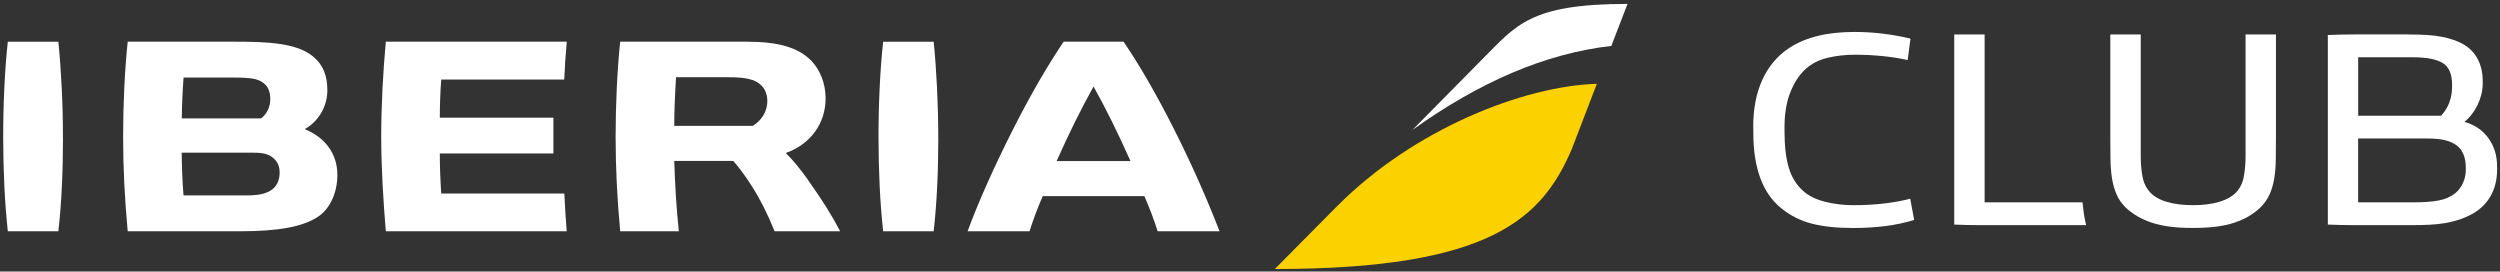 <svg width="626" height="68" viewBox="0 0 626 68" fill="none" xmlns="http://www.w3.org/2000/svg">
<rect x="0" y="0" width="626" height="68" fill="#333333" stroke="none"/>
<path d="M334.83 51.61C354.08 32.26 381.6 21.52 399.85 20.99L393.59 37.3C386.15 54.63 373.38 67.36 319.22 67.36L334.82 51.61H334.83Z" fill="#FCD100"/>
<path d="M353.65 32.56L371.2 14.79C379.68 6.33 383.02 0.98 407.53 0.98L403.48 11.501C386.93 13.37 370.31 20.601 353.64 32.56H353.65Z" fill="white"/>
<path d="M202.4 45.141C200.39 42.311 198.5 40.021 196.76 38.311C202.92 36.141 206.73 30.941 206.73 24.621C206.73 21.011 205.43 17.581 203.17 15.231C199.97 11.931 195 10.441 187.03 10.441H155.29C154.54 17.731 154.15 26.391 154.15 34.171C154.15 41.951 154.53 49.661 155.3 57.911H169.98C169.34 51.771 169.04 46.501 168.83 40.291H183.6C184.68 41.481 186.45 43.741 188.3 46.671C190.45 50.061 192.12 53.411 193.97 57.911H210.38C208.23 53.801 205.89 50.091 202.38 45.151L202.4 45.141ZM188.5 31.511H168.83C168.83 28.001 168.99 24.011 169.28 19.331H182.19C186.94 19.331 189.26 19.911 190.74 21.491C191.62 22.371 192.14 23.781 192.14 25.271C192.14 27.821 190.81 30.091 188.5 31.511ZM15.77 34.581C15.75 42.641 15.47 50.381 14.61 57.901H1.96C1.14 50.341 0.83 42.621 0.8 34.581C0.79 26.181 1.2 17.231 1.96 10.451H14.61C15.3 17.181 15.78 26.211 15.76 34.581H15.77ZM234.95 34.581C234.93 42.641 234.64 50.381 233.79 57.901H221.14C220.32 50.341 220 42.621 219.98 34.581C219.96 26.181 220.39 17.231 221.14 10.451H233.79C234.48 17.181 234.95 26.211 234.94 34.581H234.95ZM293.98 32.341C289.37 23.251 285.23 16.131 281.34 10.441H266.33C262.52 16.121 258.32 23.201 253.72 32.281C249.08 41.421 244.89 50.781 242.29 57.901H257.79C258.73 54.941 259.87 51.931 261.1 49.111H286.55C287.78 51.921 288.87 54.751 289.88 57.901H305.37C302.62 50.771 298.61 41.471 293.97 32.341H293.98ZM264.58 40.331C267.7 33.331 270.57 27.531 273.82 21.661C277.02 27.391 279.89 33.191 283.07 40.331H264.58ZM76.31 32.331C79.77 30.391 81.97 26.651 81.97 22.611C81.97 18.861 80.89 16.261 78.46 14.201C74.38 10.731 66.9 10.441 58.94 10.441H31.98C31.22 17.531 30.83 26.471 30.83 34.171C30.83 41.871 31.19 49.441 31.98 57.911H59.97C69.87 57.911 75.97 56.771 79.76 54.181C82.67 52.181 84.48 48.201 84.48 43.791C84.48 38.601 81.52 34.461 76.32 32.341L76.31 32.331ZM45.95 19.421H58.37C63.39 19.421 65.07 19.791 66.5 21.251C67.24 21.991 67.68 23.301 67.68 24.761C67.68 26.771 66.87 28.501 65.4 29.641H45.52C45.57 26.081 45.71 22.781 45.96 19.431L45.95 19.421ZM68.58 47.081C67.18 48.371 65.22 48.931 61.8 48.931H45.95C45.64 45.161 45.52 41.361 45.5 38.231H63.37C65.96 38.231 67.28 38.581 68.43 39.571C69.51 40.491 70.02 41.641 70.02 43.201C70.02 44.831 69.55 46.101 68.57 47.081H68.58ZM141.91 57.911H96.61C95.97 50.321 95.46 41.881 95.46 34.201C95.46 26.521 95.91 17.961 96.61 10.441H141.92C141.62 13.791 141.43 16.581 141.28 19.911H110.48C110.23 23.071 110.13 26.861 110.13 29.471H138.57V38.431H110.13C110.13 41.621 110.25 44.891 110.48 48.461H141.31C141.47 51.861 141.66 54.761 141.9 57.921L141.91 57.911Z" fill="white"/>
<path d="M439 31.83C439 27.28 439.76 23.33 441.29 19.98C442.82 16.63 445.06 13.97 448.02 12C450.13 10.64 452.54 9.63 455.24 8.98C457.94 8.32 460.98 8 464.36 8C466.85 8 469.28 8.15 471.65 8.45C474.02 8.75 476.26 9.16 478.38 9.67L477.68 15.04C475.85 14.62 473.77 14.29 471.45 14.05C469.13 13.82 466.79 13.7 464.44 13.7C462.09 13.7 459.77 13.96 457.61 14.48C455.45 15 453.64 15.92 452.19 17.23C450.64 18.59 449.36 20.51 448.35 22.98C447.34 25.45 446.84 28.4 446.84 31.83V32.82C446.84 36.58 447.2 39.66 447.93 42.06C448.66 44.46 449.89 46.41 451.63 47.92C452.99 49.1 454.79 49.97 457.02 50.53C459.25 51.09 461.63 51.38 464.17 51.38C466.71 51.38 469.32 51.24 471.74 50.96C474.16 50.68 476.35 50.28 478.32 49.76L479.31 55.07C477.06 55.77 474.67 56.28 472.16 56.6C469.65 56.92 466.96 57.09 464.1 57.09C459.97 57.09 456.49 56.73 453.68 56C450.86 55.27 448.35 54.02 446.14 52.24C441.4 48.49 439.03 42.14 439.03 33.18V31.84L439 31.83Z" fill="white"/>
<path d="M496.95 8.631V50.671H521.46C521.55 51.611 521.67 52.571 521.81 53.561C521.95 54.551 522.14 55.491 522.37 56.381H496.17C495.09 56.381 493.94 56.371 492.72 56.341C491.5 56.321 490.37 56.281 489.34 56.231V8.631H496.95Z" fill="white"/>
<path d="M536.04 8.631V39.171C536.04 40.861 536.18 42.511 536.46 44.111C536.74 45.711 537.38 47.051 538.36 48.131C539.35 49.211 540.77 50.021 542.62 50.561C544.47 51.101 546.6 51.371 548.99 51.371H549.27C551.66 51.371 553.79 51.101 555.64 50.561C557.49 50.021 558.94 49.211 559.97 48.131C560.96 47.051 561.59 45.711 561.87 44.111C562.15 42.511 562.29 40.861 562.29 39.171V8.631H569.9V34.121C569.9 36.231 569.89 38.161 569.86 39.891C569.84 41.631 569.71 43.221 569.47 44.681C569.23 46.141 568.85 47.461 568.31 48.661C567.77 49.861 567.01 50.951 566.02 51.931C564.28 53.621 562.09 54.901 559.44 55.771C556.79 56.641 553.47 57.071 549.48 57.071H548.78C544.79 57.071 541.48 56.641 538.85 55.771C536.22 54.901 534.01 53.621 532.23 51.931C531.24 50.941 530.49 49.851 529.98 48.661C529.46 47.461 529.09 46.141 528.85 44.681C528.61 43.231 528.49 41.631 528.46 39.891C528.44 38.151 528.42 36.231 528.42 34.121V8.631H536.03H536.04Z" fill="white"/>
<path d="M602.94 8.629C604.82 8.629 606.45 8.679 607.83 8.769C609.21 8.859 610.44 9.019 611.49 9.229C612.55 9.439 613.48 9.689 614.31 9.969C615.13 10.249 615.89 10.579 616.6 10.959C618.29 11.899 619.56 13.169 620.4 14.759C621.25 16.359 621.67 18.209 621.67 20.319V20.879C621.67 22.659 621.26 24.419 620.44 26.159C619.62 27.899 618.5 29.349 617.1 30.529C619.64 31.229 621.63 32.579 623.09 34.579C624.54 36.579 625.27 38.939 625.27 41.659V42.509C625.27 44.999 624.72 47.209 623.62 49.129C622.52 51.059 620.91 52.579 618.8 53.709C617.81 54.229 616.79 54.659 615.74 55.009C614.68 55.359 613.56 55.639 612.36 55.849C611.16 56.059 609.86 56.199 608.45 56.269C607.04 56.339 605.47 56.379 603.73 56.379H589.72C588.59 56.379 587.44 56.369 586.27 56.339C585.1 56.319 583.97 56.279 582.89 56.229V8.769C583.97 8.719 585.1 8.689 586.27 8.659C587.44 8.639 588.59 8.619 589.72 8.619H602.96L602.94 8.629ZM590.48 28.979H611.25C613.08 27.009 614 24.569 614 21.659V21.239C614 18.519 613.2 16.689 611.61 15.749C610.01 14.809 607.55 14.339 604.22 14.339H590.49V28.989L590.48 28.979ZM590.48 50.669H604.28C606.82 50.669 608.92 50.519 610.58 50.209C612.25 49.909 613.67 49.279 614.84 48.339C615.64 47.679 616.27 46.839 616.74 45.799C617.21 44.769 617.44 43.639 617.44 42.419V42.069C617.44 39.489 616.69 37.609 615.19 36.439C613.69 35.269 611.32 34.679 608.08 34.679H590.47V50.669H590.48Z" fill="white"/>
</svg>
